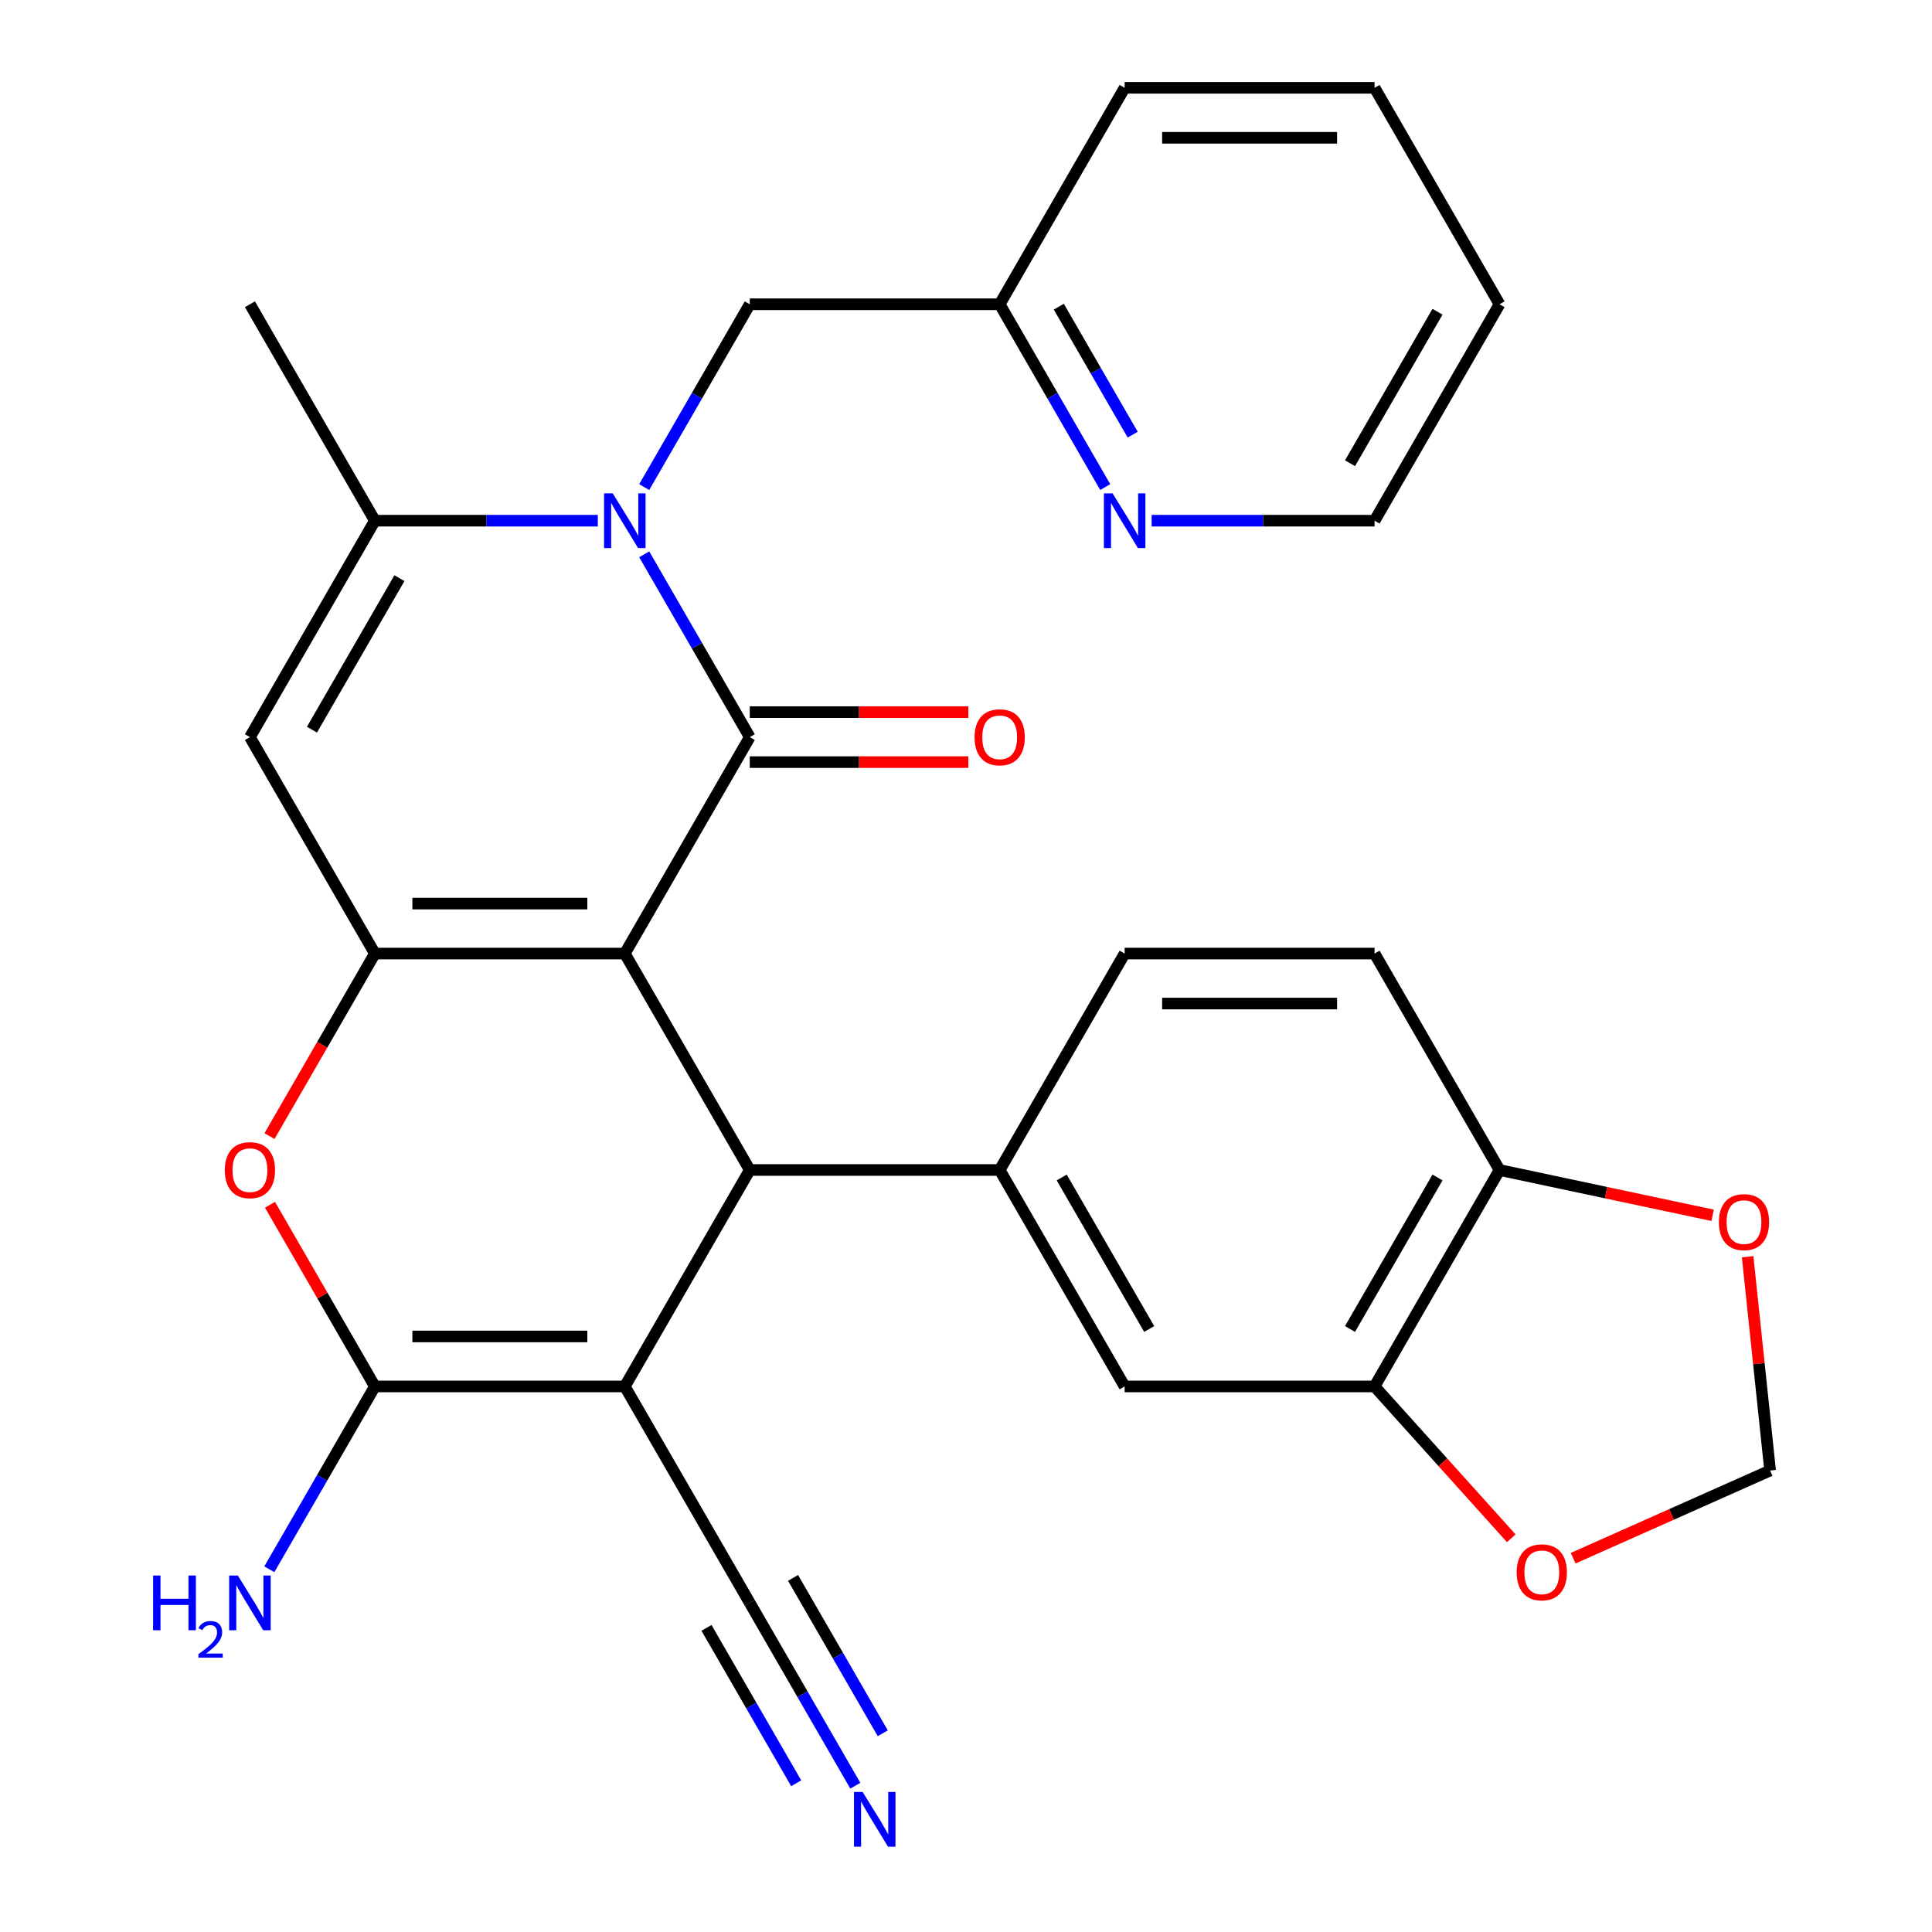 <?xml version='1.0' encoding='iso-8859-1'?>
<svg version='1.1' baseProfile='full'
              xmlns='http://www.w3.org/2000/svg'
                      xmlns:rdkit='http://www.rdkit.org/xml'
                      xmlns:xlink='http://www.w3.org/1999/xlink'
                  xml:space='preserve'
width='1000px' height='1000px' viewBox='0 0 1000 1000'>
<!-- END OF HEADER -->
<rect style='opacity:1.0;fill:#FFFFFF;stroke:none' width='1000' height='1000' x='0' y='0'> </rect>
<path class='bond-0' d='M 323.398,493.565 L 388.077,381.537' style='fill:none;fill-rule:evenodd;stroke:#000000;stroke-width:6px;stroke-linecap:butt;stroke-linejoin:miter;stroke-opacity:1' />
<path class='bond-1' d='M 323.398,493.565 L 194.04,493.565' style='fill:none;fill-rule:evenodd;stroke:#000000;stroke-width:6px;stroke-linecap:butt;stroke-linejoin:miter;stroke-opacity:1' />
<path class='bond-1' d='M 303.994,467.693 L 213.444,467.693' style='fill:none;fill-rule:evenodd;stroke:#000000;stroke-width:6px;stroke-linecap:butt;stroke-linejoin:miter;stroke-opacity:1' />
<path class='bond-4' d='M 323.398,493.565 L 388.077,605.592' style='fill:none;fill-rule:evenodd;stroke:#000000;stroke-width:6px;stroke-linecap:butt;stroke-linejoin:miter;stroke-opacity:1' />
<path class='bond-3' d='M 388.077,381.537 L 360.759,334.221' style='fill:none;fill-rule:evenodd;stroke:#000000;stroke-width:6px;stroke-linecap:butt;stroke-linejoin:miter;stroke-opacity:1' />
<path class='bond-3' d='M 360.759,334.221 L 333.441,286.904' style='fill:none;fill-rule:evenodd;stroke:#0000FF;stroke-width:6px;stroke-linecap:butt;stroke-linejoin:miter;stroke-opacity:1' />
<path class='bond-15' d='M 388.077,394.473 L 444.64,394.473' style='fill:none;fill-rule:evenodd;stroke:#000000;stroke-width:6px;stroke-linecap:butt;stroke-linejoin:miter;stroke-opacity:1' />
<path class='bond-15' d='M 444.64,394.473 L 501.202,394.473' style='fill:none;fill-rule:evenodd;stroke:#FF0000;stroke-width:6px;stroke-linecap:butt;stroke-linejoin:miter;stroke-opacity:1' />
<path class='bond-15' d='M 388.077,368.601 L 444.64,368.601' style='fill:none;fill-rule:evenodd;stroke:#000000;stroke-width:6px;stroke-linecap:butt;stroke-linejoin:miter;stroke-opacity:1' />
<path class='bond-15' d='M 444.64,368.601 L 501.202,368.601' style='fill:none;fill-rule:evenodd;stroke:#FF0000;stroke-width:6px;stroke-linecap:butt;stroke-linejoin:miter;stroke-opacity:1' />
<path class='bond-6' d='M 194.04,493.565 L 129.361,381.537' style='fill:none;fill-rule:evenodd;stroke:#000000;stroke-width:6px;stroke-linecap:butt;stroke-linejoin:miter;stroke-opacity:1' />
<path class='bond-7' d='M 194.04,493.565 L 166.768,540.802' style='fill:none;fill-rule:evenodd;stroke:#000000;stroke-width:6px;stroke-linecap:butt;stroke-linejoin:miter;stroke-opacity:1' />
<path class='bond-7' d='M 166.768,540.802 L 139.496,588.039' style='fill:none;fill-rule:evenodd;stroke:#FF0000;stroke-width:6px;stroke-linecap:butt;stroke-linejoin:miter;stroke-opacity:1' />
<path class='bond-2' d='M 323.398,717.62 L 388.077,605.592' style='fill:none;fill-rule:evenodd;stroke:#000000;stroke-width:6px;stroke-linecap:butt;stroke-linejoin:miter;stroke-opacity:1' />
<path class='bond-5' d='M 323.398,717.62 L 194.04,717.62' style='fill:none;fill-rule:evenodd;stroke:#000000;stroke-width:6px;stroke-linecap:butt;stroke-linejoin:miter;stroke-opacity:1' />
<path class='bond-5' d='M 303.994,691.748 L 213.444,691.748' style='fill:none;fill-rule:evenodd;stroke:#000000;stroke-width:6px;stroke-linecap:butt;stroke-linejoin:miter;stroke-opacity:1' />
<path class='bond-10' d='M 323.398,717.62 L 388.077,829.648' style='fill:none;fill-rule:evenodd;stroke:#000000;stroke-width:6px;stroke-linecap:butt;stroke-linejoin:miter;stroke-opacity:1' />
<path class='bond-14' d='M 333.441,252.116 L 360.759,204.799' style='fill:none;fill-rule:evenodd;stroke:#0000FF;stroke-width:6px;stroke-linecap:butt;stroke-linejoin:miter;stroke-opacity:1' />
<path class='bond-14' d='M 360.759,204.799 L 388.077,157.482' style='fill:none;fill-rule:evenodd;stroke:#000000;stroke-width:6px;stroke-linecap:butt;stroke-linejoin:miter;stroke-opacity:1' />
<path class='bond-31' d='M 309.424,269.51 L 251.732,269.51' style='fill:none;fill-rule:evenodd;stroke:#0000FF;stroke-width:6px;stroke-linecap:butt;stroke-linejoin:miter;stroke-opacity:1' />
<path class='bond-31' d='M 251.732,269.51 L 194.04,269.51' style='fill:none;fill-rule:evenodd;stroke:#000000;stroke-width:6px;stroke-linecap:butt;stroke-linejoin:miter;stroke-opacity:1' />
<path class='bond-9' d='M 388.077,605.592 L 517.436,605.592' style='fill:none;fill-rule:evenodd;stroke:#000000;stroke-width:6px;stroke-linecap:butt;stroke-linejoin:miter;stroke-opacity:1' />
<path class='bond-22' d='M 194.04,717.62 L 166.722,764.937' style='fill:none;fill-rule:evenodd;stroke:#000000;stroke-width:6px;stroke-linecap:butt;stroke-linejoin:miter;stroke-opacity:1' />
<path class='bond-22' d='M 166.722,764.937 L 139.403,812.254' style='fill:none;fill-rule:evenodd;stroke:#0000FF;stroke-width:6px;stroke-linecap:butt;stroke-linejoin:miter;stroke-opacity:1' />
<path class='bond-30' d='M 194.04,717.62 L 166.895,670.603' style='fill:none;fill-rule:evenodd;stroke:#000000;stroke-width:6px;stroke-linecap:butt;stroke-linejoin:miter;stroke-opacity:1' />
<path class='bond-30' d='M 166.895,670.603 L 139.75,623.586' style='fill:none;fill-rule:evenodd;stroke:#FF0000;stroke-width:6px;stroke-linecap:butt;stroke-linejoin:miter;stroke-opacity:1' />
<path class='bond-8' d='M 129.361,381.537 L 194.04,269.51' style='fill:none;fill-rule:evenodd;stroke:#000000;stroke-width:6px;stroke-linecap:butt;stroke-linejoin:miter;stroke-opacity:1' />
<path class='bond-8' d='M 161.468,377.669 L 206.744,299.25' style='fill:none;fill-rule:evenodd;stroke:#000000;stroke-width:6px;stroke-linecap:butt;stroke-linejoin:miter;stroke-opacity:1' />
<path class='bond-25' d='M 194.04,269.51 L 129.361,157.482' style='fill:none;fill-rule:evenodd;stroke:#000000;stroke-width:6px;stroke-linecap:butt;stroke-linejoin:miter;stroke-opacity:1' />
<path class='bond-12' d='M 517.436,605.592 L 582.115,717.62' style='fill:none;fill-rule:evenodd;stroke:#000000;stroke-width:6px;stroke-linecap:butt;stroke-linejoin:miter;stroke-opacity:1' />
<path class='bond-12' d='M 549.543,609.461 L 594.819,687.88' style='fill:none;fill-rule:evenodd;stroke:#000000;stroke-width:6px;stroke-linecap:butt;stroke-linejoin:miter;stroke-opacity:1' />
<path class='bond-19' d='M 517.436,605.592 L 582.115,493.565' style='fill:none;fill-rule:evenodd;stroke:#000000;stroke-width:6px;stroke-linecap:butt;stroke-linejoin:miter;stroke-opacity:1' />
<path class='bond-11' d='M 388.077,829.648 L 415.396,876.964' style='fill:none;fill-rule:evenodd;stroke:#000000;stroke-width:6px;stroke-linecap:butt;stroke-linejoin:miter;stroke-opacity:1' />
<path class='bond-11' d='M 415.396,876.964 L 442.714,924.281' style='fill:none;fill-rule:evenodd;stroke:#0000FF;stroke-width:6px;stroke-linecap:butt;stroke-linejoin:miter;stroke-opacity:1' />
<path class='bond-11' d='M 365.672,842.584 L 388.892,882.803' style='fill:none;fill-rule:evenodd;stroke:#000000;stroke-width:6px;stroke-linecap:butt;stroke-linejoin:miter;stroke-opacity:1' />
<path class='bond-11' d='M 388.892,882.803 L 412.113,923.022' style='fill:none;fill-rule:evenodd;stroke:#0000FF;stroke-width:6px;stroke-linecap:butt;stroke-linejoin:miter;stroke-opacity:1' />
<path class='bond-11' d='M 410.483,816.712 L 433.704,856.931' style='fill:none;fill-rule:evenodd;stroke:#000000;stroke-width:6px;stroke-linecap:butt;stroke-linejoin:miter;stroke-opacity:1' />
<path class='bond-11' d='M 433.704,856.931 L 456.924,897.15' style='fill:none;fill-rule:evenodd;stroke:#0000FF;stroke-width:6px;stroke-linecap:butt;stroke-linejoin:miter;stroke-opacity:1' />
<path class='bond-13' d='M 582.115,717.62 L 711.473,717.62' style='fill:none;fill-rule:evenodd;stroke:#000000;stroke-width:6px;stroke-linecap:butt;stroke-linejoin:miter;stroke-opacity:1' />
<path class='bond-17' d='M 711.473,717.62 L 746.849,756.909' style='fill:none;fill-rule:evenodd;stroke:#000000;stroke-width:6px;stroke-linecap:butt;stroke-linejoin:miter;stroke-opacity:1' />
<path class='bond-17' d='M 746.849,756.909 L 782.225,796.198' style='fill:none;fill-rule:evenodd;stroke:#FF0000;stroke-width:6px;stroke-linecap:butt;stroke-linejoin:miter;stroke-opacity:1' />
<path class='bond-32' d='M 711.473,717.62 L 776.152,605.592' style='fill:none;fill-rule:evenodd;stroke:#000000;stroke-width:6px;stroke-linecap:butt;stroke-linejoin:miter;stroke-opacity:1' />
<path class='bond-32' d='M 698.77,687.88 L 744.045,609.461' style='fill:none;fill-rule:evenodd;stroke:#000000;stroke-width:6px;stroke-linecap:butt;stroke-linejoin:miter;stroke-opacity:1' />
<path class='bond-24' d='M 388.077,157.482 L 517.436,157.482' style='fill:none;fill-rule:evenodd;stroke:#000000;stroke-width:6px;stroke-linecap:butt;stroke-linejoin:miter;stroke-opacity:1' />
<path class='bond-16' d='M 776.152,605.592 L 711.473,493.565' style='fill:none;fill-rule:evenodd;stroke:#000000;stroke-width:6px;stroke-linecap:butt;stroke-linejoin:miter;stroke-opacity:1' />
<path class='bond-18' d='M 776.152,605.592 L 831.301,617.315' style='fill:none;fill-rule:evenodd;stroke:#000000;stroke-width:6px;stroke-linecap:butt;stroke-linejoin:miter;stroke-opacity:1' />
<path class='bond-18' d='M 831.301,617.315 L 886.45,629.037' style='fill:none;fill-rule:evenodd;stroke:#FF0000;stroke-width:6px;stroke-linecap:butt;stroke-linejoin:miter;stroke-opacity:1' />
<path class='bond-20' d='M 814.265,806.524 L 865.235,783.831' style='fill:none;fill-rule:evenodd;stroke:#FF0000;stroke-width:6px;stroke-linecap:butt;stroke-linejoin:miter;stroke-opacity:1' />
<path class='bond-20' d='M 865.235,783.831 L 916.206,761.137' style='fill:none;fill-rule:evenodd;stroke:#000000;stroke-width:6px;stroke-linecap:butt;stroke-linejoin:miter;stroke-opacity:1' />
<path class='bond-33' d='M 904.575,650.482 L 910.39,705.809' style='fill:none;fill-rule:evenodd;stroke:#FF0000;stroke-width:6px;stroke-linecap:butt;stroke-linejoin:miter;stroke-opacity:1' />
<path class='bond-33' d='M 910.39,705.809 L 916.206,761.137' style='fill:none;fill-rule:evenodd;stroke:#000000;stroke-width:6px;stroke-linecap:butt;stroke-linejoin:miter;stroke-opacity:1' />
<path class='bond-23' d='M 582.115,493.565 L 711.473,493.565' style='fill:none;fill-rule:evenodd;stroke:#000000;stroke-width:6px;stroke-linecap:butt;stroke-linejoin:miter;stroke-opacity:1' />
<path class='bond-23' d='M 601.519,519.437 L 692.069,519.437' style='fill:none;fill-rule:evenodd;stroke:#000000;stroke-width:6px;stroke-linecap:butt;stroke-linejoin:miter;stroke-opacity:1' />
<path class='bond-21' d='M 572.072,252.116 L 544.754,204.799' style='fill:none;fill-rule:evenodd;stroke:#0000FF;stroke-width:6px;stroke-linecap:butt;stroke-linejoin:miter;stroke-opacity:1' />
<path class='bond-21' d='M 544.754,204.799 L 517.436,157.482' style='fill:none;fill-rule:evenodd;stroke:#000000;stroke-width:6px;stroke-linecap:butt;stroke-linejoin:miter;stroke-opacity:1' />
<path class='bond-21' d='M 586.282,224.985 L 567.16,191.863' style='fill:none;fill-rule:evenodd;stroke:#0000FF;stroke-width:6px;stroke-linecap:butt;stroke-linejoin:miter;stroke-opacity:1' />
<path class='bond-21' d='M 567.16,191.863 L 548.037,158.741' style='fill:none;fill-rule:evenodd;stroke:#000000;stroke-width:6px;stroke-linecap:butt;stroke-linejoin:miter;stroke-opacity:1' />
<path class='bond-26' d='M 596.089,269.51 L 653.781,269.51' style='fill:none;fill-rule:evenodd;stroke:#0000FF;stroke-width:6px;stroke-linecap:butt;stroke-linejoin:miter;stroke-opacity:1' />
<path class='bond-26' d='M 653.781,269.51 L 711.473,269.51' style='fill:none;fill-rule:evenodd;stroke:#000000;stroke-width:6px;stroke-linecap:butt;stroke-linejoin:miter;stroke-opacity:1' />
<path class='bond-27' d='M 517.436,157.482 L 582.115,45.455' style='fill:none;fill-rule:evenodd;stroke:#000000;stroke-width:6px;stroke-linecap:butt;stroke-linejoin:miter;stroke-opacity:1' />
<path class='bond-34' d='M 711.473,269.51 L 776.152,157.482' style='fill:none;fill-rule:evenodd;stroke:#000000;stroke-width:6px;stroke-linecap:butt;stroke-linejoin:miter;stroke-opacity:1' />
<path class='bond-34' d='M 698.77,239.77 L 744.045,161.35' style='fill:none;fill-rule:evenodd;stroke:#000000;stroke-width:6px;stroke-linecap:butt;stroke-linejoin:miter;stroke-opacity:1' />
<path class='bond-29' d='M 582.115,45.455 L 711.473,45.455' style='fill:none;fill-rule:evenodd;stroke:#000000;stroke-width:6px;stroke-linecap:butt;stroke-linejoin:miter;stroke-opacity:1' />
<path class='bond-29' d='M 601.519,71.326 L 692.069,71.326' style='fill:none;fill-rule:evenodd;stroke:#000000;stroke-width:6px;stroke-linecap:butt;stroke-linejoin:miter;stroke-opacity:1' />
<path class='bond-28' d='M 776.152,157.482 L 711.473,45.455' style='fill:none;fill-rule:evenodd;stroke:#000000;stroke-width:6px;stroke-linecap:butt;stroke-linejoin:miter;stroke-opacity:1' />
<path  class='atom-4' d='M 317.138 255.35
L 326.418 270.35
Q 327.338 271.83, 328.818 274.51
Q 330.298 277.19, 330.378 277.35
L 330.378 255.35
L 334.138 255.35
L 334.138 283.67
L 330.258 283.67
L 320.298 267.27
Q 319.138 265.35, 317.898 263.15
Q 316.698 260.95, 316.338 260.27
L 316.338 283.67
L 312.658 283.67
L 312.658 255.35
L 317.138 255.35
' fill='#0000FF'/>
<path  class='atom-8' d='M 116.361 605.672
Q 116.361 598.872, 119.721 595.072
Q 123.081 591.272, 129.361 591.272
Q 135.641 591.272, 139.001 595.072
Q 142.361 598.872, 142.361 605.672
Q 142.361 612.552, 138.961 616.472
Q 135.561 620.352, 129.361 620.352
Q 123.121 620.352, 119.721 616.472
Q 116.361 612.592, 116.361 605.672
M 129.361 617.152
Q 133.681 617.152, 136.001 614.272
Q 138.361 611.352, 138.361 605.672
Q 138.361 600.112, 136.001 597.312
Q 133.681 594.472, 129.361 594.472
Q 125.041 594.472, 122.681 597.272
Q 120.361 600.072, 120.361 605.672
Q 120.361 611.392, 122.681 614.272
Q 125.041 617.152, 129.361 617.152
' fill='#FF0000'/>
<path  class='atom-12' d='M 446.497 927.515
L 455.777 942.515
Q 456.697 943.995, 458.177 946.675
Q 459.657 949.355, 459.737 949.515
L 459.737 927.515
L 463.497 927.515
L 463.497 955.835
L 459.617 955.835
L 449.657 939.435
Q 448.497 937.515, 447.257 935.315
Q 446.057 933.115, 445.697 932.435
L 445.697 955.835
L 442.017 955.835
L 442.017 927.515
L 446.497 927.515
' fill='#0000FF'/>
<path  class='atom-16' d='M 504.436 381.617
Q 504.436 374.817, 507.796 371.017
Q 511.156 367.217, 517.436 367.217
Q 523.716 367.217, 527.076 371.017
Q 530.436 374.817, 530.436 381.617
Q 530.436 388.497, 527.036 392.417
Q 523.636 396.297, 517.436 396.297
Q 511.196 396.297, 507.796 392.417
Q 504.436 388.537, 504.436 381.617
M 517.436 393.097
Q 521.756 393.097, 524.076 390.217
Q 526.436 387.297, 526.436 381.617
Q 526.436 376.057, 524.076 373.257
Q 521.756 370.417, 517.436 370.417
Q 513.116 370.417, 510.756 373.217
Q 508.436 376.017, 508.436 381.617
Q 508.436 387.337, 510.756 390.217
Q 513.116 393.097, 517.436 393.097
' fill='#FF0000'/>
<path  class='atom-18' d='M 785.031 813.832
Q 785.031 807.032, 788.391 803.232
Q 791.751 799.432, 798.031 799.432
Q 804.311 799.432, 807.671 803.232
Q 811.031 807.032, 811.031 813.832
Q 811.031 820.712, 807.631 824.632
Q 804.231 828.512, 798.031 828.512
Q 791.791 828.512, 788.391 824.632
Q 785.031 820.752, 785.031 813.832
M 798.031 825.312
Q 802.351 825.312, 804.671 822.432
Q 807.031 819.512, 807.031 813.832
Q 807.031 808.272, 804.671 805.472
Q 802.351 802.632, 798.031 802.632
Q 793.711 802.632, 791.351 805.432
Q 789.031 808.232, 789.031 813.832
Q 789.031 819.552, 791.351 822.432
Q 793.711 825.312, 798.031 825.312
' fill='#FF0000'/>
<path  class='atom-19' d='M 889.684 632.568
Q 889.684 625.768, 893.044 621.968
Q 896.404 618.168, 902.684 618.168
Q 908.964 618.168, 912.324 621.968
Q 915.684 625.768, 915.684 632.568
Q 915.684 639.448, 912.284 643.368
Q 908.884 647.248, 902.684 647.248
Q 896.444 647.248, 893.044 643.368
Q 889.684 639.488, 889.684 632.568
M 902.684 644.048
Q 907.004 644.048, 909.324 641.168
Q 911.684 638.248, 911.684 632.568
Q 911.684 627.008, 909.324 624.208
Q 907.004 621.368, 902.684 621.368
Q 898.364 621.368, 896.004 624.168
Q 893.684 626.968, 893.684 632.568
Q 893.684 638.288, 896.004 641.168
Q 898.364 644.048, 902.684 644.048
' fill='#FF0000'/>
<path  class='atom-22' d='M 575.855 255.35
L 585.135 270.35
Q 586.055 271.83, 587.535 274.51
Q 589.015 277.19, 589.095 277.35
L 589.095 255.35
L 592.855 255.35
L 592.855 283.67
L 588.975 283.67
L 579.015 267.27
Q 577.855 265.35, 576.615 263.15
Q 575.415 260.95, 575.055 260.27
L 575.055 283.67
L 571.375 283.67
L 571.375 255.35
L 575.855 255.35
' fill='#0000FF'/>
<path  class='atom-23' d='M 79.228 815.488
L 83.068 815.488
L 83.068 827.528
L 97.548 827.528
L 97.548 815.488
L 101.388 815.488
L 101.388 843.808
L 97.548 843.808
L 97.548 830.728
L 83.068 830.728
L 83.068 843.808
L 79.228 843.808
L 79.228 815.488
' fill='#0000FF'/>
<path  class='atom-23' d='M 102.761 842.814
Q 103.447 841.045, 105.084 840.068
Q 106.721 839.065, 108.991 839.065
Q 111.816 839.065, 113.4 840.596
Q 114.984 842.128, 114.984 844.847
Q 114.984 847.619, 112.925 850.206
Q 110.892 852.793, 106.668 855.856
L 115.301 855.856
L 115.301 857.968
L 102.708 857.968
L 102.708 856.199
Q 106.193 853.717, 108.252 851.869
Q 110.338 850.021, 111.341 848.358
Q 112.344 846.695, 112.344 844.979
Q 112.344 843.184, 111.446 842.18
Q 110.549 841.177, 108.991 841.177
Q 107.486 841.177, 106.483 841.784
Q 105.48 842.392, 104.767 843.738
L 102.761 842.814
' fill='#0000FF'/>
<path  class='atom-23' d='M 123.101 815.488
L 132.381 830.488
Q 133.301 831.968, 134.781 834.648
Q 136.261 837.328, 136.341 837.488
L 136.341 815.488
L 140.101 815.488
L 140.101 843.808
L 136.221 843.808
L 126.261 827.408
Q 125.101 825.488, 123.861 823.288
Q 122.661 821.088, 122.301 820.408
L 122.301 843.808
L 118.621 843.808
L 118.621 815.488
L 123.101 815.488
' fill='#0000FF'/>
</svg>
